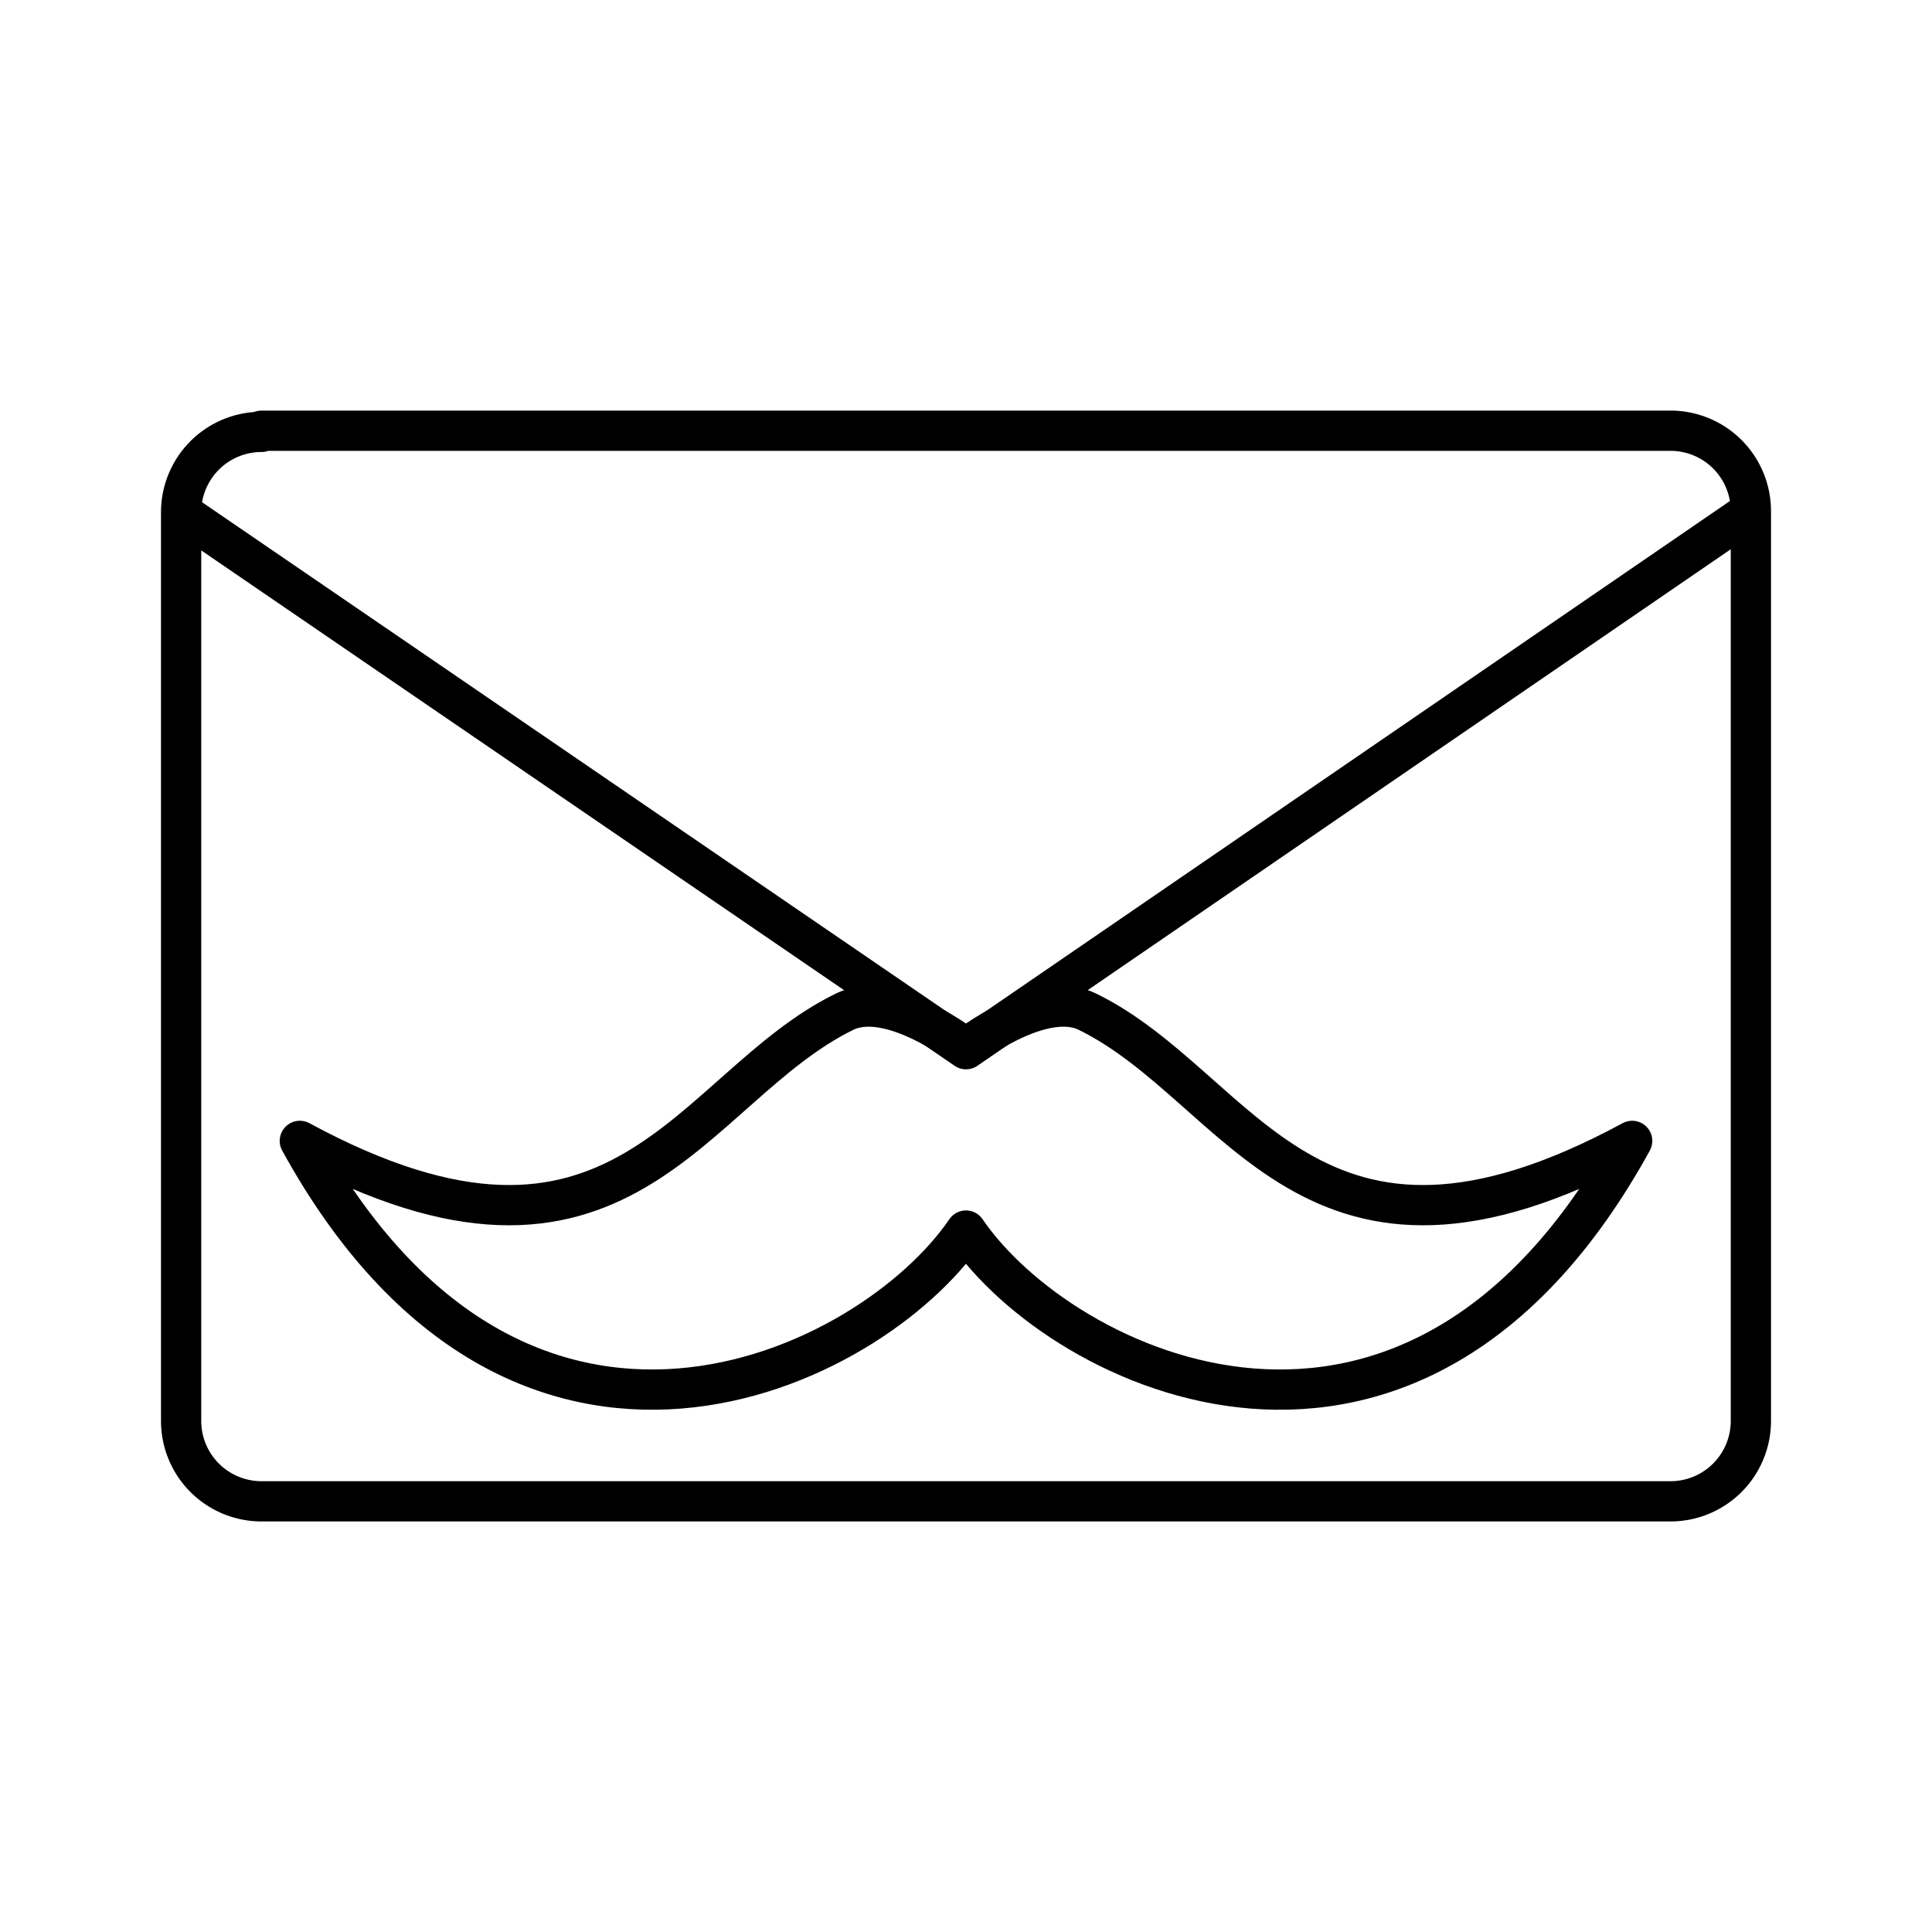 <?xml version="1.0" encoding="utf-8"?>
<!-- Generator: www.svgicons.com -->
<svg xmlns="http://www.w3.org/2000/svg" width="800" height="800" viewBox="0 0 48 48">
<path fill="none" stroke="currentColor" stroke-linecap="round" stroke-linejoin="round" d="M6.497 10.73A1.997 1.997 0 0 0 4.5 12.727h0v22.576A1.997 1.997 0 0 0 6.497 37.3h35.006a1.997 1.997 0 0 0 1.997-1.997h0V12.697a1.997 1.997 0 0 0-1.997-1.996H6.497ZM43.5 12.697L24 26.067L4.5 12.727"/><path fill="none" stroke="currentColor" stroke-linecap="round" stroke-linejoin="round" d="M24 26.043s1.87-1.467 3.016-.908c3.841 1.878 5.522 7.548 13.535 3.21c-5.47 9.952-14.18 5.712-16.552 2.228c-2.371 3.483-11.08 7.724-16.55-2.228c8.014 4.338 9.694-1.332 13.535-3.21c1.145-.559 3.015.908 3.015.908"/>
</svg>